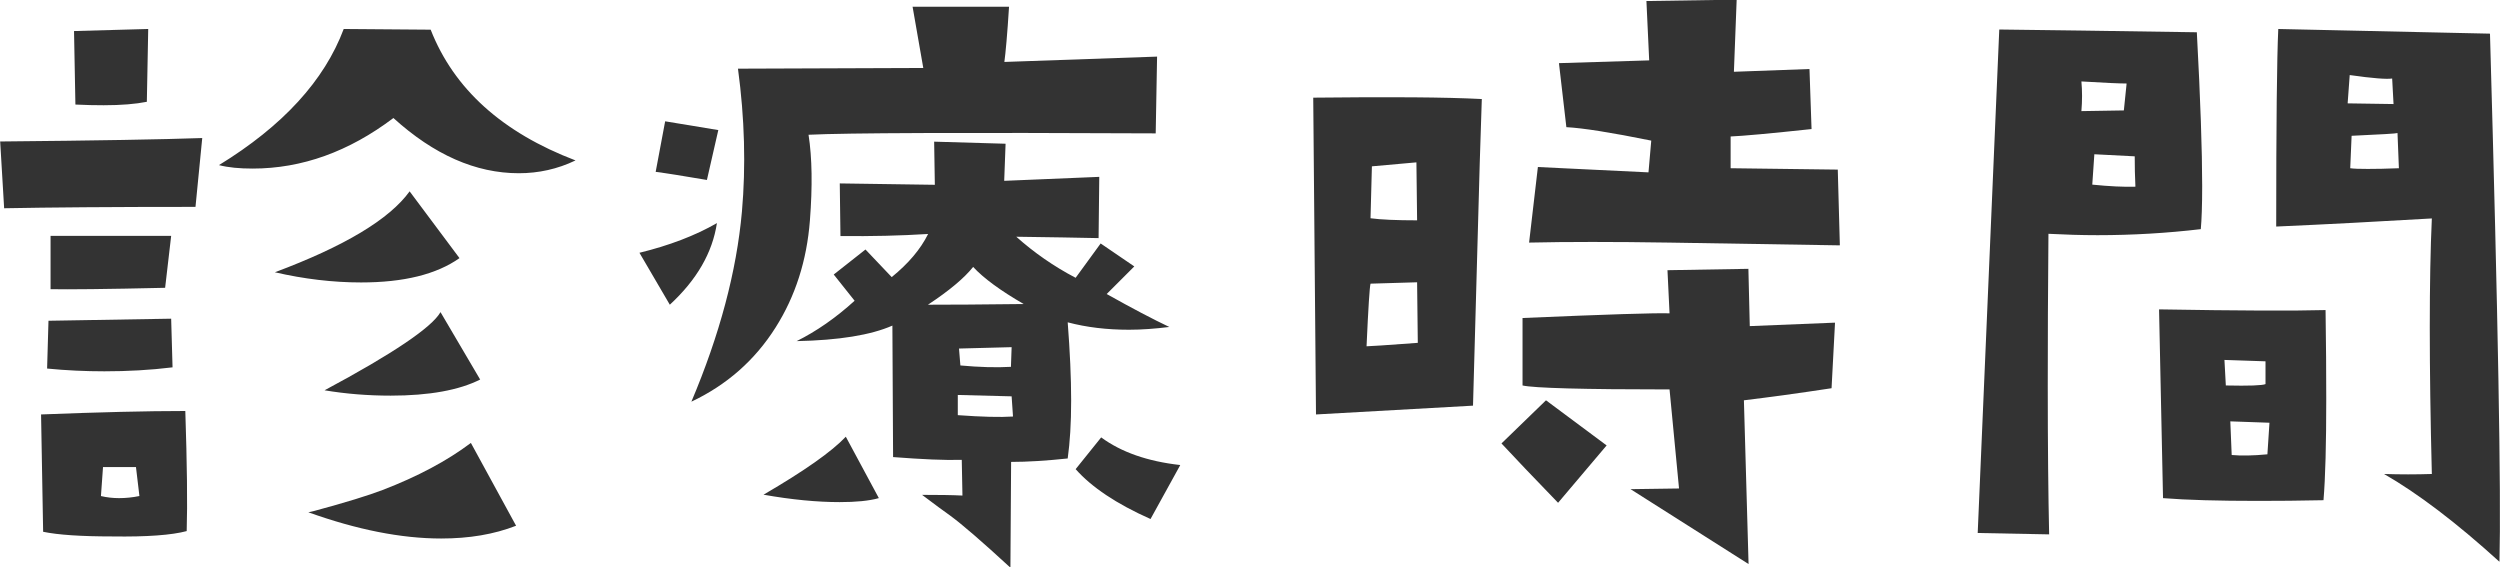<?xml version="1.0" encoding="UTF-8"?>
<svg id="_レイヤー_2" data-name="レイヤー 2" xmlns="http://www.w3.org/2000/svg" viewBox="0 0 144.89 32.89">
  <defs>
    <style>
      .cls-1 {
        fill: #333;
        stroke-width: 0px;
      }
    </style>
  </defs>
  <g id="_レイヤー_1-2" data-name="レイヤー 1">
    <g>
      <path class="cls-1" d="m11.72,8.01l-.39,3.98c-4.84,0-8.54.03-11.09.08l-.23-3.87c5.55-.05,9.45-.12,11.72-.2Zm-.9,22.77c-.86.23-2.29.34-4.3.31-1.82,0-3.16-.09-4.02-.27l-.12-6.8c3.33-.13,6.12-.2,8.36-.2.1,3.07.13,5.39.08,6.95Zm-.82-9.49c-1.3.16-2.62.23-3.95.23-1.09,0-2.2-.05-3.32-.16l.08-2.77,7.11-.12.08,2.81Zm-.08-7.62l-.35,3.01c-3.44.08-5.65.1-6.64.08v-3.09h6.99Zm-1.33-11.99l-.08,4.22c-.65.13-1.48.2-2.5.2-.5,0-1.04-.01-1.64-.04l-.08-4.26,4.3-.12Zm-.51,27.07l-.2-1.68h-1.91l-.12,1.68c.34.08.69.12,1.05.12.39,0,.78-.04,1.17-.12Zm25.27-19.45c-1.04.5-2.14.74-3.28.74-2.5,0-4.92-1.07-7.27-3.2-2.58,1.95-5.3,2.93-8.16,2.93-.76,0-1.41-.06-1.95-.2,3.7-2.27,6.11-4.9,7.23-7.89l5.04.04c1.35,3.44,4.15,5.96,8.4,7.58Zm-6.72,5.66c-1.33.94-3.23,1.41-5.7,1.41-1.64,0-3.31-.2-5-.59,4.04-1.51,6.64-3.07,7.81-4.69l2.89,3.87Zm3.28,15.51c-1.28.5-2.72.74-4.34.74-2.32,0-4.88-.51-7.7-1.52l.35-.08c1.82-.49,3.14-.9,3.95-1.21,2.03-.78,3.74-1.69,5.12-2.73l2.62,4.8Zm-2.07-8.48c-1.22.62-2.96.94-5.2.94-1.3,0-2.58-.1-3.83-.31,3.98-2.13,6.22-3.65,6.72-4.53l2.3,3.91Z"/>
      <path class="cls-1" d="m41.55,12.93c-.26,1.72-1.17,3.29-2.73,4.73l-1.76-3.01c1.72-.42,3.22-.99,4.49-1.72Zm.08-5.39l-.66,2.89c-1.35-.23-2.34-.39-2.97-.47l.55-2.93,3.09.51Zm25.43-4.26l-.08,4.45c-11.2-.05-17.9-.03-20.12.08.21,1.35.23,3.01.08,4.96-.18,2.34-.85,4.41-1.99,6.21-1.2,1.9-2.83,3.33-4.88,4.3,1.64-3.88,2.62-7.55,2.93-11.02.23-2.63.16-5.39-.23-8.28l10.74-.04-.62-3.55h5.59c-.1,1.62-.2,2.68-.27,3.2l8.87-.31Zm-16.13,25.59c-.57.16-1.33.23-2.27.23-1.3,0-2.77-.14-4.41-.43,2.37-1.38,3.96-2.5,4.77-3.36l1.91,3.55Zm16.84-9.92c-.81.1-1.59.16-2.34.16-1.28,0-2.46-.14-3.55-.43.13,1.69.2,3.2.2,4.53s-.07,2.42-.2,3.36c-1.22.13-2.32.2-3.28.2l-.04,6.13c-1.64-1.51-2.8-2.51-3.48-3.01-.37-.26-.91-.66-1.64-1.21.96,0,1.74.01,2.34.04l-.04-2.07c-.96.03-2.29-.03-3.98-.16l-.04-7.62c-1.25.55-3.1.85-5.55.9,1.15-.57,2.27-1.35,3.36-2.34l-1.21-1.52,1.84-1.45,1.52,1.6c.96-.78,1.67-1.61,2.11-2.5-1.59.1-3.28.14-5.08.12l-.04-3.05,5.51.08-.04-2.5,4.14.12-.08,2.15,5.51-.23-.04,3.55c-1.22-.03-2.81-.05-4.77-.08,1.02.91,2.16,1.71,3.44,2.38l1.45-1.99,1.95,1.33-1.6,1.6c1.48.83,2.7,1.47,3.63,1.91Zm-8.44-1.33c-1.35-.78-2.33-1.5-2.93-2.15-.52.65-1.39,1.38-2.62,2.19,1.28,0,3.12-.01,5.55-.04Zm-.62,6.52l-.08-1.17-3.12-.08v1.17c1.38.1,2.45.13,3.2.08Zm-.08-4.02l-3.05.08.08.98c1.09.1,2.07.13,2.93.08l.04-1.13Zm9.77,6.84l-1.72,3.12c-1.98-.88-3.42-1.85-4.34-2.89l1.48-1.84c1.17.86,2.7,1.39,4.57,1.6Z"/>
      <path class="cls-1" d="m85.88,5.74l-.12,3.71-.39,14.06-9.1.51-.16-18.36c4.4-.05,7.66-.03,9.77.08Zm-3.71,14.14l-.04-3.52-2.7.08c-.05.18-.13,1.39-.23,3.63.13,0,1.12-.06,2.97-.2Zm-.04-7.11l-.04-3.36-2.58.23-.08,3.01c.6.08,1.5.12,2.7.12Zm10.98,13.05l-2.81,3.32c-1.43-1.48-2.53-2.63-3.28-3.44l2.58-2.5,3.52,2.62Zm13.24-7.11l-.2,3.79c-1.9.29-3.59.52-5.08.7l.27,9.49-6.84-4.34,2.81-.04-.55-5.74c-5.03,0-7.87-.08-8.52-.23v-3.91c4.9-.21,7.73-.3,8.52-.27l-.12-2.5,4.69-.08.08,3.32,4.92-.2Zm.27-4.49l-9.88-.16c-3.23-.05-5.94-.05-8.12,0l.51-4.38,6.41.31.16-1.84c-2.32-.47-3.96-.73-4.92-.78l-.43-3.71,5.23-.16-.16-3.44,5.23-.08-.16,4.18,4.38-.16.12,3.48c-2.42.26-3.98.4-4.69.43v1.84l6.21.08.12,4.38Z"/>
      <path class="cls-1" d="m127.55,13.28c-1.95.23-3.95.35-5.98.35-.94,0-1.89-.03-2.85-.08-.03,3.26-.04,6.19-.04,8.79,0,3.46.03,6.34.08,8.63l-4.14-.08,1.25-29.18c2.53.03,6.34.08,11.45.16.21,3.91.31,6.88.31,8.91,0,1.12-.03,1.95-.08,2.5Zm-4.3-8.44c-.42,0-1.29-.04-2.62-.12.05.55.05,1.12,0,1.72l2.46-.04.16-1.56Zm.51,5.98c-.03-.6-.04-1.18-.04-1.76l-2.34-.12-.12,1.76c.99.1,1.82.14,2.5.12Zm11.02,7.15c.03,1.93.04,3.65.04,5.16,0,2.6-.05,4.56-.16,5.86-1.38.03-2.64.04-3.79.04-2.29,0-4.13-.05-5.51-.16l-.23-10.94c4.63.08,7.85.09,9.65.04Zm-3.48,4.3v-1.33l-2.38-.08.08,1.48c1.35.03,2.12,0,2.3-.08Zm.23,2.23l-2.27-.08.08,1.95c.55.05,1.24.04,2.07-.04l.12-1.84Zm13.32,8.05c-2.5-2.27-4.73-3.96-6.68-5.08.94.03,1.86.03,2.77,0-.08-3.18-.12-6-.12-8.48s.04-4.58.12-6.33c-3.07.18-6.08.34-9.02.47,0-5.91.04-9.73.12-11.45l12.27.27c.47,16.48.65,26.68.55,30.59Zm-6.13-26.52l-.08-1.48c-.31.05-1.13-.01-2.46-.2l-.12,1.64,2.66.04Zm.31,3.71l-.08-2.03c-.05.03-.94.08-2.66.16l-.08,1.88c.21.03.55.04,1.02.04s1.07-.01,1.8-.04Z"/>
    </g>
  </g>
</svg>